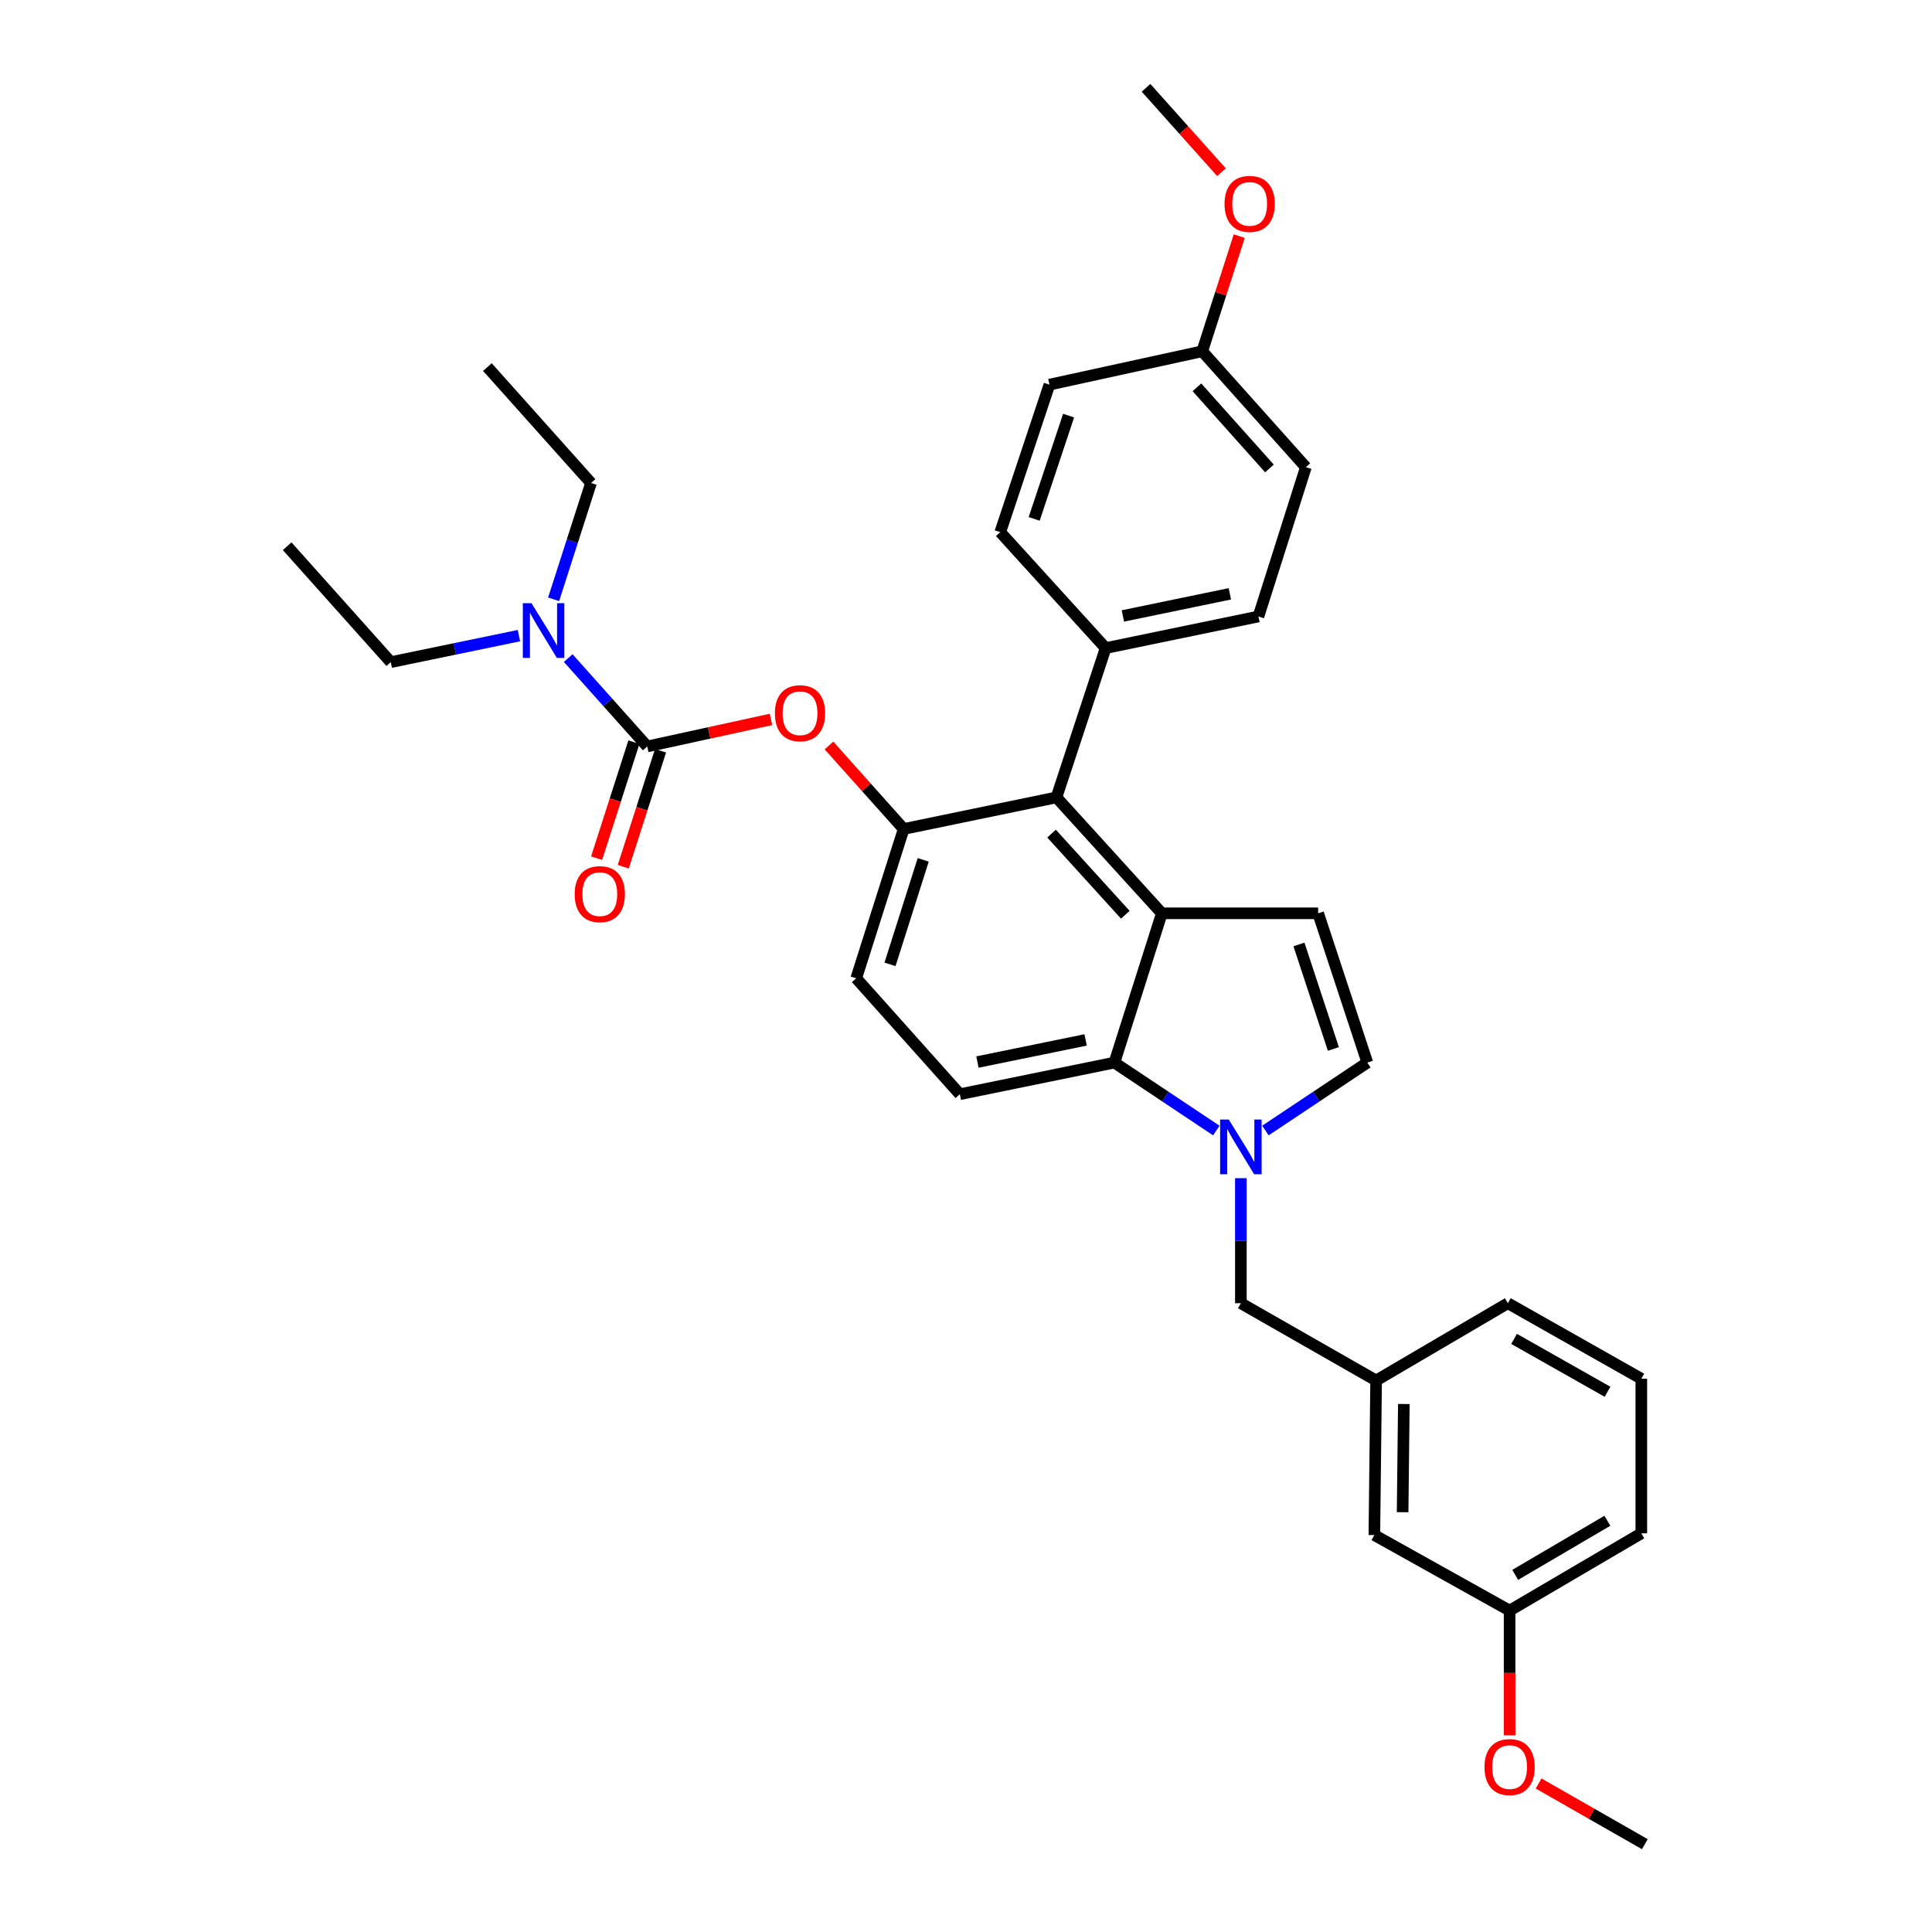 <?xml version='1.0' encoding='iso-8859-1'?>
<svg version='1.1' baseProfile='full'
              xmlns='http://www.w3.org/2000/svg'
                      xmlns:rdkit='http://www.rdkit.org/xml'
                      xmlns:xlink='http://www.w3.org/1999/xlink'
                  xml:space='preserve'
width='1000px' height='1000px' viewBox='0 0 1000 1000'>
<!-- END OF HEADER -->
<rect style='opacity:1.0;fill:#FFFFFF;stroke:none' width='1000' height='1000' x='0' y='0'> </rect>
<path class='bond-0' d='M 654.981,585.165 L 681.356,567.581' style='fill:none;fill-rule:evenodd;stroke:#0000FF;stroke-width:6px;stroke-linecap:butt;stroke-linejoin:miter;stroke-opacity:1' />
<path class='bond-0' d='M 681.356,567.581 L 707.73,549.997' style='fill:none;fill-rule:evenodd;stroke:#000000;stroke-width:6px;stroke-linecap:butt;stroke-linejoin:miter;stroke-opacity:1' />
<path class='bond-1' d='M 629.568,585.165 L 603.193,567.581' style='fill:none;fill-rule:evenodd;stroke:#0000FF;stroke-width:6px;stroke-linecap:butt;stroke-linejoin:miter;stroke-opacity:1' />
<path class='bond-1' d='M 603.193,567.581 L 576.818,549.997' style='fill:none;fill-rule:evenodd;stroke:#000000;stroke-width:6px;stroke-linecap:butt;stroke-linejoin:miter;stroke-opacity:1' />
<path class='bond-2' d='M 642.274,609.82 L 642.274,642.182' style='fill:none;fill-rule:evenodd;stroke:#0000FF;stroke-width:6px;stroke-linecap:butt;stroke-linejoin:miter;stroke-opacity:1' />
<path class='bond-2' d='M 642.274,642.182 L 642.274,674.544' style='fill:none;fill-rule:evenodd;stroke:#000000;stroke-width:6px;stroke-linecap:butt;stroke-linejoin:miter;stroke-opacity:1' />
<path class='bond-3' d='M 467.731,429.088 L 443.179,506.365' style='fill:none;fill-rule:evenodd;stroke:#000000;stroke-width:6px;stroke-linecap:butt;stroke-linejoin:miter;stroke-opacity:1' />
<path class='bond-3' d='M 477.853,445.066 L 460.667,499.16' style='fill:none;fill-rule:evenodd;stroke:#000000;stroke-width:6px;stroke-linecap:butt;stroke-linejoin:miter;stroke-opacity:1' />
<path class='bond-4' d='M 467.731,429.088 L 546.819,412.728' style='fill:none;fill-rule:evenodd;stroke:#000000;stroke-width:6px;stroke-linecap:butt;stroke-linejoin:miter;stroke-opacity:1' />
<path class='bond-5' d='M 467.731,429.088 L 448.407,407.474' style='fill:none;fill-rule:evenodd;stroke:#000000;stroke-width:6px;stroke-linecap:butt;stroke-linejoin:miter;stroke-opacity:1' />
<path class='bond-5' d='M 448.407,407.474 L 429.083,385.86' style='fill:none;fill-rule:evenodd;stroke:#FF0000;stroke-width:6px;stroke-linecap:butt;stroke-linejoin:miter;stroke-opacity:1' />
<path class='bond-6' d='M 443.179,506.365 L 496.821,566.365' style='fill:none;fill-rule:evenodd;stroke:#000000;stroke-width:6px;stroke-linecap:butt;stroke-linejoin:miter;stroke-opacity:1' />
<path class='bond-7' d='M 496.821,566.365 L 576.818,549.997' style='fill:none;fill-rule:evenodd;stroke:#000000;stroke-width:6px;stroke-linecap:butt;stroke-linejoin:miter;stroke-opacity:1' />
<path class='bond-7' d='M 505.917,549.719 L 561.915,538.261' style='fill:none;fill-rule:evenodd;stroke:#000000;stroke-width:6px;stroke-linecap:butt;stroke-linejoin:miter;stroke-opacity:1' />
<path class='bond-8' d='M 576.818,549.997 L 601.362,472.728' style='fill:none;fill-rule:evenodd;stroke:#000000;stroke-width:6px;stroke-linecap:butt;stroke-linejoin:miter;stroke-opacity:1' />
<path class='bond-9' d='M 601.362,472.728 L 546.819,412.728' style='fill:none;fill-rule:evenodd;stroke:#000000;stroke-width:6px;stroke-linecap:butt;stroke-linejoin:miter;stroke-opacity:1' />
<path class='bond-9' d='M 582.463,473.472 L 544.282,431.472' style='fill:none;fill-rule:evenodd;stroke:#000000;stroke-width:6px;stroke-linecap:butt;stroke-linejoin:miter;stroke-opacity:1' />
<path class='bond-10' d='M 601.362,472.728 L 682.277,472.728' style='fill:none;fill-rule:evenodd;stroke:#000000;stroke-width:6px;stroke-linecap:butt;stroke-linejoin:miter;stroke-opacity:1' />
<path class='bond-11' d='M 546.819,412.728 L 572.272,335.451' style='fill:none;fill-rule:evenodd;stroke:#000000;stroke-width:6px;stroke-linecap:butt;stroke-linejoin:miter;stroke-opacity:1' />
<path class='bond-12' d='M 572.272,335.451 L 651.368,319.091' style='fill:none;fill-rule:evenodd;stroke:#000000;stroke-width:6px;stroke-linecap:butt;stroke-linejoin:miter;stroke-opacity:1' />
<path class='bond-12' d='M 581.202,318.812 L 636.569,307.36' style='fill:none;fill-rule:evenodd;stroke:#000000;stroke-width:6px;stroke-linecap:butt;stroke-linejoin:miter;stroke-opacity:1' />
<path class='bond-13' d='M 572.272,335.451 L 517.728,275.451' style='fill:none;fill-rule:evenodd;stroke:#000000;stroke-width:6px;stroke-linecap:butt;stroke-linejoin:miter;stroke-opacity:1' />
<path class='bond-14' d='M 651.368,319.091 L 675.912,241.814' style='fill:none;fill-rule:evenodd;stroke:#000000;stroke-width:6px;stroke-linecap:butt;stroke-linejoin:miter;stroke-opacity:1' />
<path class='bond-15' d='M 675.912,241.814 L 622.277,181.814' style='fill:none;fill-rule:evenodd;stroke:#000000;stroke-width:6px;stroke-linecap:butt;stroke-linejoin:miter;stroke-opacity:1' />
<path class='bond-15' d='M 657.067,242.468 L 619.523,200.468' style='fill:none;fill-rule:evenodd;stroke:#000000;stroke-width:6px;stroke-linecap:butt;stroke-linejoin:miter;stroke-opacity:1' />
<path class='bond-16' d='M 622.277,181.814 L 543.181,199.091' style='fill:none;fill-rule:evenodd;stroke:#000000;stroke-width:6px;stroke-linecap:butt;stroke-linejoin:miter;stroke-opacity:1' />
<path class='bond-17' d='M 622.277,181.814 L 631.855,152.017' style='fill:none;fill-rule:evenodd;stroke:#000000;stroke-width:6px;stroke-linecap:butt;stroke-linejoin:miter;stroke-opacity:1' />
<path class='bond-17' d='M 631.855,152.017 L 641.432,122.22' style='fill:none;fill-rule:evenodd;stroke:#FF0000;stroke-width:6px;stroke-linecap:butt;stroke-linejoin:miter;stroke-opacity:1' />
<path class='bond-18' d='M 543.181,199.091 L 517.728,275.451' style='fill:none;fill-rule:evenodd;stroke:#000000;stroke-width:6px;stroke-linecap:butt;stroke-linejoin:miter;stroke-opacity:1' />
<path class='bond-18' d='M 553.105,215.126 L 535.288,268.578' style='fill:none;fill-rule:evenodd;stroke:#000000;stroke-width:6px;stroke-linecap:butt;stroke-linejoin:miter;stroke-opacity:1' />
<path class='bond-19' d='M 707.73,549.997 L 682.277,472.728' style='fill:none;fill-rule:evenodd;stroke:#000000;stroke-width:6px;stroke-linecap:butt;stroke-linejoin:miter;stroke-opacity:1' />
<path class='bond-19' d='M 690.154,542.939 L 672.337,488.85' style='fill:none;fill-rule:evenodd;stroke:#000000;stroke-width:6px;stroke-linecap:butt;stroke-linejoin:miter;stroke-opacity:1' />
<path class='bond-20' d='M 399.064,372.37 L 367.032,379.368' style='fill:none;fill-rule:evenodd;stroke:#FF0000;stroke-width:6px;stroke-linecap:butt;stroke-linejoin:miter;stroke-opacity:1' />
<path class='bond-20' d='M 367.032,379.368 L 335,386.366' style='fill:none;fill-rule:evenodd;stroke:#000000;stroke-width:6px;stroke-linecap:butt;stroke-linejoin:miter;stroke-opacity:1' />
<path class='bond-21' d='M 335,386.366 L 314.555,363.497' style='fill:none;fill-rule:evenodd;stroke:#000000;stroke-width:6px;stroke-linecap:butt;stroke-linejoin:miter;stroke-opacity:1' />
<path class='bond-21' d='M 314.555,363.497 L 294.11,340.629' style='fill:none;fill-rule:evenodd;stroke:#0000FF;stroke-width:6px;stroke-linecap:butt;stroke-linejoin:miter;stroke-opacity:1' />
<path class='bond-22' d='M 328.105,384.149 L 318.457,414.167' style='fill:none;fill-rule:evenodd;stroke:#000000;stroke-width:6px;stroke-linecap:butt;stroke-linejoin:miter;stroke-opacity:1' />
<path class='bond-22' d='M 318.457,414.167 L 308.809,444.184' style='fill:none;fill-rule:evenodd;stroke:#FF0000;stroke-width:6px;stroke-linecap:butt;stroke-linejoin:miter;stroke-opacity:1' />
<path class='bond-22' d='M 341.895,388.582 L 332.247,418.599' style='fill:none;fill-rule:evenodd;stroke:#000000;stroke-width:6px;stroke-linecap:butt;stroke-linejoin:miter;stroke-opacity:1' />
<path class='bond-22' d='M 332.247,418.599 L 322.599,448.616' style='fill:none;fill-rule:evenodd;stroke:#FF0000;stroke-width:6px;stroke-linecap:butt;stroke-linejoin:miter;stroke-opacity:1' />
<path class='bond-23' d='M 268.599,329.005 L 235.434,335.865' style='fill:none;fill-rule:evenodd;stroke:#0000FF;stroke-width:6px;stroke-linecap:butt;stroke-linejoin:miter;stroke-opacity:1' />
<path class='bond-23' d='M 235.434,335.865 L 202.27,342.726' style='fill:none;fill-rule:evenodd;stroke:#000000;stroke-width:6px;stroke-linecap:butt;stroke-linejoin:miter;stroke-opacity:1' />
<path class='bond-24' d='M 286.555,310.2 L 296.232,280.099' style='fill:none;fill-rule:evenodd;stroke:#0000FF;stroke-width:6px;stroke-linecap:butt;stroke-linejoin:miter;stroke-opacity:1' />
<path class='bond-24' d='M 296.232,280.099 L 305.91,249.998' style='fill:none;fill-rule:evenodd;stroke:#000000;stroke-width:6px;stroke-linecap:butt;stroke-linejoin:miter;stroke-opacity:1' />
<path class='bond-25' d='M 202.27,342.726 L 148.636,282.726' style='fill:none;fill-rule:evenodd;stroke:#000000;stroke-width:6px;stroke-linecap:butt;stroke-linejoin:miter;stroke-opacity:1' />
<path class='bond-26' d='M 305.91,249.998 L 252.267,189.998' style='fill:none;fill-rule:evenodd;stroke:#000000;stroke-width:6px;stroke-linecap:butt;stroke-linejoin:miter;stroke-opacity:1' />
<path class='bond-27' d='M 632.222,89.122 L 612.704,67.288' style='fill:none;fill-rule:evenodd;stroke:#FF0000;stroke-width:6px;stroke-linecap:butt;stroke-linejoin:miter;stroke-opacity:1' />
<path class='bond-27' d='M 612.704,67.288 L 593.186,45.455' style='fill:none;fill-rule:evenodd;stroke:#000000;stroke-width:6px;stroke-linecap:butt;stroke-linejoin:miter;stroke-opacity:1' />
<path class='bond-28' d='M 711.367,794.551 L 712.277,714.546' style='fill:none;fill-rule:evenodd;stroke:#000000;stroke-width:6px;stroke-linecap:butt;stroke-linejoin:miter;stroke-opacity:1' />
<path class='bond-28' d='M 725.988,782.715 L 726.624,726.711' style='fill:none;fill-rule:evenodd;stroke:#000000;stroke-width:6px;stroke-linecap:butt;stroke-linejoin:miter;stroke-opacity:1' />
<path class='bond-29' d='M 711.367,794.551 L 781.37,833.636' style='fill:none;fill-rule:evenodd;stroke:#000000;stroke-width:6px;stroke-linecap:butt;stroke-linejoin:miter;stroke-opacity:1' />
<path class='bond-30' d='M 712.277,714.546 L 780.461,674.544' style='fill:none;fill-rule:evenodd;stroke:#000000;stroke-width:6px;stroke-linecap:butt;stroke-linejoin:miter;stroke-opacity:1' />
<path class='bond-31' d='M 712.277,714.546 L 642.274,674.544' style='fill:none;fill-rule:evenodd;stroke:#000000;stroke-width:6px;stroke-linecap:butt;stroke-linejoin:miter;stroke-opacity:1' />
<path class='bond-32' d='M 781.37,833.636 L 849.546,793.642' style='fill:none;fill-rule:evenodd;stroke:#000000;stroke-width:6px;stroke-linecap:butt;stroke-linejoin:miter;stroke-opacity:1' />
<path class='bond-32' d='M 784.267,815.143 L 831.99,787.147' style='fill:none;fill-rule:evenodd;stroke:#000000;stroke-width:6px;stroke-linecap:butt;stroke-linejoin:miter;stroke-opacity:1' />
<path class='bond-33' d='M 781.37,833.636 L 781.37,865.922' style='fill:none;fill-rule:evenodd;stroke:#000000;stroke-width:6px;stroke-linecap:butt;stroke-linejoin:miter;stroke-opacity:1' />
<path class='bond-33' d='M 781.37,865.922 L 781.37,898.208' style='fill:none;fill-rule:evenodd;stroke:#FF0000;stroke-width:6px;stroke-linecap:butt;stroke-linejoin:miter;stroke-opacity:1' />
<path class='bond-34' d='M 780.461,674.544 L 849.546,713.637' style='fill:none;fill-rule:evenodd;stroke:#000000;stroke-width:6px;stroke-linecap:butt;stroke-linejoin:miter;stroke-opacity:1' />
<path class='bond-34' d='M 783.69,693.014 L 832.049,720.379' style='fill:none;fill-rule:evenodd;stroke:#000000;stroke-width:6px;stroke-linecap:butt;stroke-linejoin:miter;stroke-opacity:1' />
<path class='bond-35' d='M 849.546,793.642 L 849.546,713.637' style='fill:none;fill-rule:evenodd;stroke:#000000;stroke-width:6px;stroke-linecap:butt;stroke-linejoin:miter;stroke-opacity:1' />
<path class='bond-36' d='M 796.385,923.131 L 823.875,938.838' style='fill:none;fill-rule:evenodd;stroke:#FF0000;stroke-width:6px;stroke-linecap:butt;stroke-linejoin:miter;stroke-opacity:1' />
<path class='bond-36' d='M 823.875,938.838 L 851.364,954.545' style='fill:none;fill-rule:evenodd;stroke:#000000;stroke-width:6px;stroke-linecap:butt;stroke-linejoin:miter;stroke-opacity:1' />
<path  class='atom-0' d='M 636.014 579.477
L 645.294 594.477
Q 646.214 595.957, 647.694 598.637
Q 649.174 601.317, 649.254 601.477
L 649.254 579.477
L 653.014 579.477
L 653.014 607.797
L 649.134 607.797
L 639.174 591.397
Q 638.014 589.477, 636.774 587.277
Q 635.574 585.077, 635.214 584.397
L 635.214 607.797
L 631.534 607.797
L 631.534 579.477
L 636.014 579.477
' fill='#0000FF'/>
<path  class='atom-15' d='M 401.088 369.168
Q 401.088 362.368, 404.448 358.568
Q 407.808 354.768, 414.088 354.768
Q 420.368 354.768, 423.728 358.568
Q 427.088 362.368, 427.088 369.168
Q 427.088 376.048, 423.688 379.968
Q 420.288 383.848, 414.088 383.848
Q 407.848 383.848, 404.448 379.968
Q 401.088 376.088, 401.088 369.168
M 414.088 380.648
Q 418.408 380.648, 420.728 377.768
Q 423.088 374.848, 423.088 369.168
Q 423.088 363.608, 420.728 360.808
Q 418.408 357.968, 414.088 357.968
Q 409.768 357.968, 407.408 360.768
Q 405.088 363.568, 405.088 369.168
Q 405.088 374.888, 407.408 377.768
Q 409.768 380.648, 414.088 380.648
' fill='#FF0000'/>
<path  class='atom-17' d='M 275.098 312.206
L 284.378 327.206
Q 285.298 328.686, 286.778 331.366
Q 288.258 334.046, 288.338 334.206
L 288.338 312.206
L 292.098 312.206
L 292.098 340.526
L 288.218 340.526
L 278.258 324.126
Q 277.098 322.206, 275.858 320.006
Q 274.658 317.806, 274.298 317.126
L 274.298 340.526
L 270.618 340.526
L 270.618 312.206
L 275.098 312.206
' fill='#0000FF'/>
<path  class='atom-18' d='M 297.457 462.805
Q 297.457 456.005, 300.817 452.205
Q 304.177 448.405, 310.457 448.405
Q 316.737 448.405, 320.097 452.205
Q 323.457 456.005, 323.457 462.805
Q 323.457 469.685, 320.057 473.605
Q 316.657 477.485, 310.457 477.485
Q 304.217 477.485, 300.817 473.605
Q 297.457 469.725, 297.457 462.805
M 310.457 474.285
Q 314.777 474.285, 317.097 471.405
Q 319.457 468.485, 319.457 462.805
Q 319.457 457.245, 317.097 454.445
Q 314.777 451.605, 310.457 451.605
Q 306.137 451.605, 303.777 454.405
Q 301.457 457.205, 301.457 462.805
Q 301.457 468.525, 303.777 471.405
Q 306.137 474.285, 310.457 474.285
' fill='#FF0000'/>
<path  class='atom-23' d='M 633.821 105.534
Q 633.821 98.734, 637.181 94.934
Q 640.541 91.134, 646.821 91.134
Q 653.101 91.134, 656.461 94.934
Q 659.821 98.734, 659.821 105.534
Q 659.821 112.414, 656.421 116.334
Q 653.021 120.214, 646.821 120.214
Q 640.581 120.214, 637.181 116.334
Q 633.821 112.454, 633.821 105.534
M 646.821 117.014
Q 651.141 117.014, 653.461 114.134
Q 655.821 111.214, 655.821 105.534
Q 655.821 99.974, 653.461 97.174
Q 651.141 94.334, 646.821 94.334
Q 642.501 94.334, 640.141 97.134
Q 637.821 99.934, 637.821 105.534
Q 637.821 111.254, 640.141 114.134
Q 642.501 117.014, 646.821 117.014
' fill='#FF0000'/>
<path  class='atom-31' d='M 768.37 914.631
Q 768.37 907.831, 771.73 904.031
Q 775.09 900.231, 781.37 900.231
Q 787.65 900.231, 791.01 904.031
Q 794.37 907.831, 794.37 914.631
Q 794.37 921.511, 790.97 925.431
Q 787.57 929.311, 781.37 929.311
Q 775.13 929.311, 771.73 925.431
Q 768.37 921.551, 768.37 914.631
M 781.37 926.111
Q 785.69 926.111, 788.01 923.231
Q 790.37 920.311, 790.37 914.631
Q 790.37 909.071, 788.01 906.271
Q 785.69 903.431, 781.37 903.431
Q 777.05 903.431, 774.69 906.231
Q 772.37 909.031, 772.37 914.631
Q 772.37 920.351, 774.69 923.231
Q 777.05 926.111, 781.37 926.111
' fill='#FF0000'/>
</svg>
